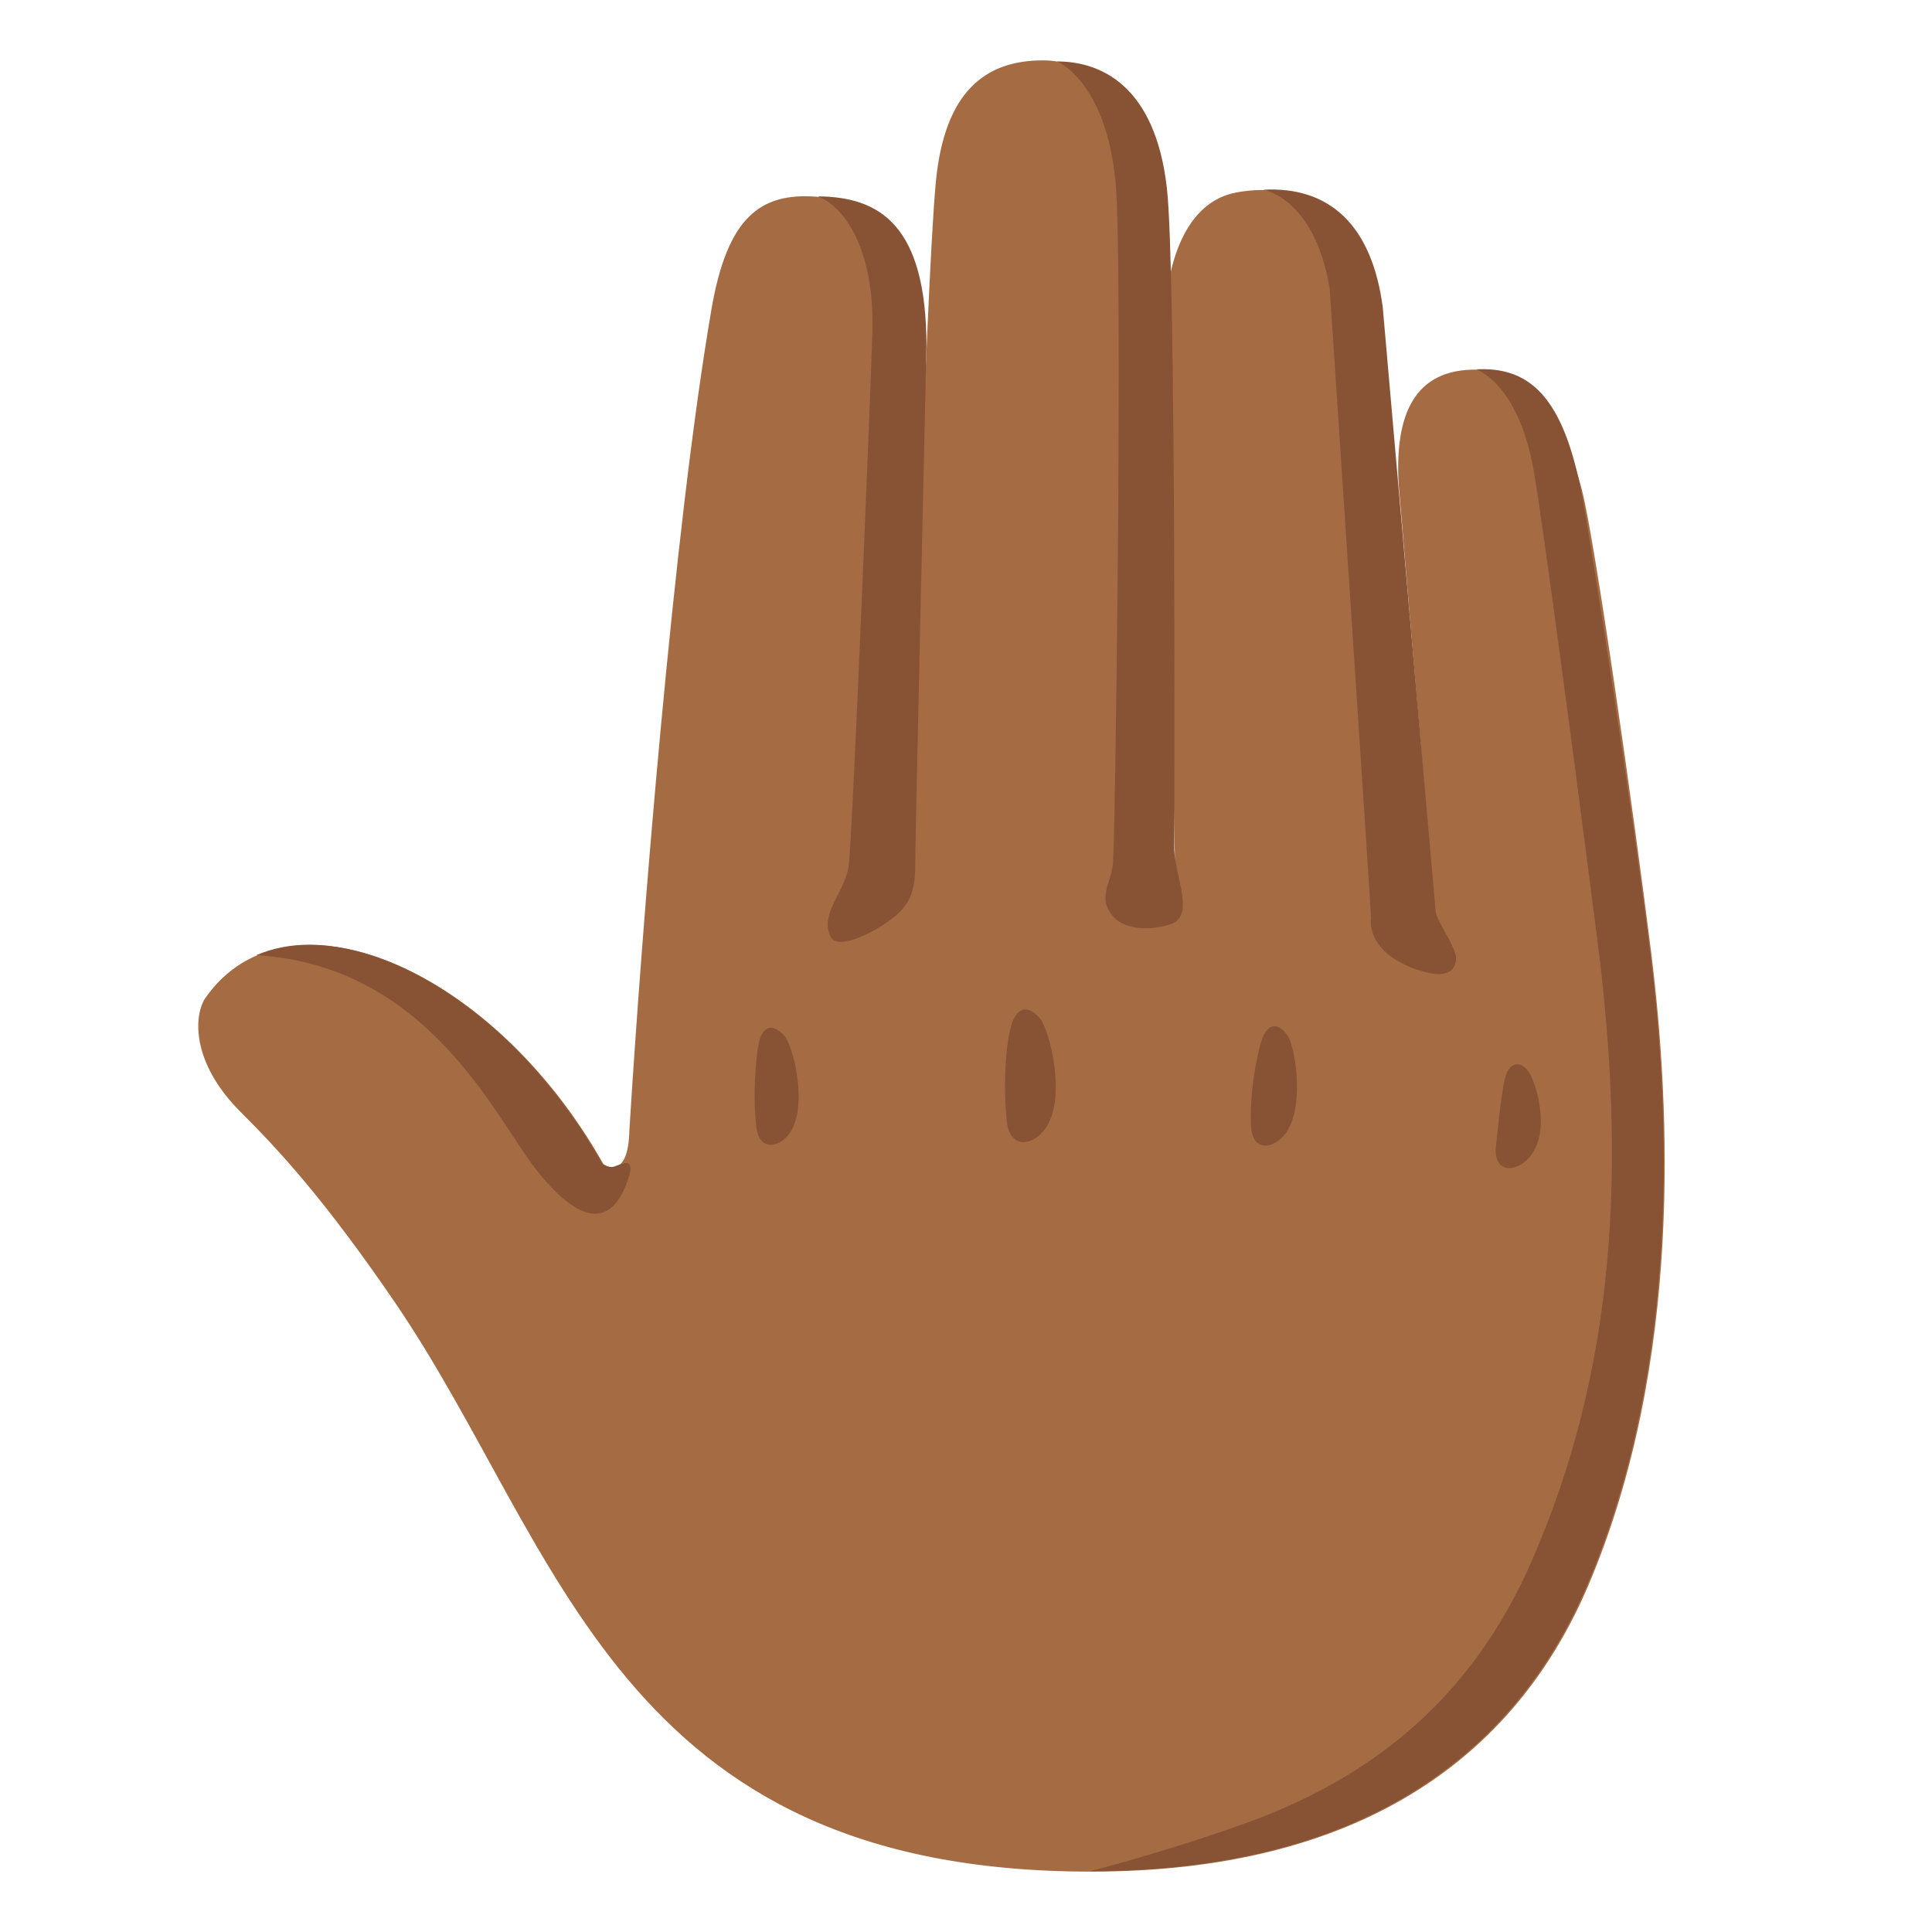 <?xml version="1.0" encoding="utf-8"?>
<!-- Generator: Adobe Illustrator 26.3.1, SVG Export Plug-In . SVG Version: 6.00 Build 0)  -->
<svg version="1.1" id="emoji_x5F_u1f44b" xmlns="http://www.w3.org/2000/svg" xmlns:xlink="http://www.w3.org/1999/xlink" x="0px"
	 y="0px" viewBox="0 0 128 128" style="enable-background:new 0 0 128 128;" xml:space="preserve">
<g>
	<path style="fill:#A56C43;" d="M109.4,63.15c-1.14-9.18-3.73-27.36-4.6-30.71c-1.34-5.2-3.36-7.88-6.93-7.95
		c-4.16-0.07-5.49,2.97-5.2,7.67c0,0,2.31,27.29,2.31,27.29c-1.14-0.19-1.09-0.62-2.36-0.8c0.09-0.6,0.07-1.24-0.01-1.83
		c0,0-2.89-36.41-2.89-36.41c-0.97-6.16-3.32-8.48-7.8-7.66c-3.06,0.56-4.68,4.02-4.78,9l0.71,35.63c-0.81-0.05-1.62-0.1-2.43-0.14
		c0.31-1.99,0.05-40.81-0.62-46.34C74.21,5.86,71.92,4,69.09,4c-3.76,0-6.54,2-7.1,8.17c-0.66,7.26-1.8,43.21-1.45,43.23
		c-0.1,0.67-0.12,1.4,0,2.07c-0.91,0.02-1.79,0.04-2.65,0.07l1.52-34.83c0.13-6.54-1.85-9.42-5.34-9.68
		c-3.69-0.27-5.88,1.35-6.93,7.44C44.62,35.1,42.5,61.81,41.7,74.86c-0.08,3.49-1.72,2.27-1.72,2.27
		C32.62,64.05,19.01,58.4,13.62,66.1c-0.76,1.08-1.03,4.23,2.32,7.57c2.47,2.46,5.58,5.8,10.28,12.7
		c11,16.17,14.62,37.63,46.06,37.63c17.51,0,28-7.3,32.97-19.01C111.49,90.29,110.67,73.43,109.4,63.15z"/>
	<g>
		<path style="fill:#875334;" d="M57.8,22.02c-0.13,4.14-1.32,33.53-1.57,35.32c-0.25,1.79-1.92,3.14-1.22,4.69
			c0.49,1.09,3.29-0.47,4.33-1.36c0.98-0.84,1.29-1.75,1.29-3.18s0.75-34.54,0.75-34.54c0-8.04-3.09-9.91-7.2-9.94
			C56.08,13.73,57.96,16.77,57.8,22.02z"/>
		<path style="fill:#875334;" d="M73.92,12.19c0.47,5.25-0.02,43.78-0.19,45.09c-0.16,1.31-1.05,2.25,0.05,3.47
			c0.84,0.93,2.65,0.88,3.81,0.47c1.62-0.58,0.2-3.22,0.21-5.07c0-1.85,0.13-38.14-0.49-43.68c-0.78-6.88-4.45-8.4-7.28-8.4
			C70.02,4.06,73.31,5.36,73.92,12.19z"/>
		<path style="fill:#875334;" d="M88.1,19.16c0,0,2.76,41.61,2.74,41.7c0,0-0.45,2.26,3.23,3.44c0.92,0.3,2.3,0.54,2.4-0.76
			c0.05-0.73-1.27-2.5-1.35-3.1l-3.51-40.09c-0.72-5.44-3.53-8.02-7.93-7.78C83.69,12.57,87.11,13.08,88.1,19.16z"/>
		<path style="fill:#875334;" d="M109.33,63.13c-1.14-9.18-3.92-27.31-4.6-30.71c-1.27-6.42-3.61-8.12-6.93-7.95
			c-0.05,0,2.76,0.8,3.81,6.69c0.59,3.33,2.81,20.1,4.21,31.04c1.99,15.53,1.12,28.73-4.33,41.2c-3.87,8.86-10.28,14.32-19.21,17.48
			c-5.52,1.96-10.08,3.09-10.08,3.09c17.51,0,28-7.3,32.97-19.01C111.42,90.26,110.6,73.41,109.33,63.13z"/>
		<path style="fill:#875334;" d="M35.5,77.46c2.7,3.45,4.79,3.94,5.94,1.13c0.98-2.38-0.51-1.27-0.92-1.27
			c-0.33,0-0.61-0.21-0.61-0.21c-5.08-9.03-13.14-14.52-19.42-14.52c-1.25,0-2.43,0.23-3.5,0.69C28.36,63.98,32.8,74.01,35.5,77.46z
			"/>
		<path style="fill:#875334;" d="M52.32,75.07c-0.69,0.99-2.02,1.21-2.21-0.39c-0.24-1.96-0.06-4.54,0.17-5.61
			c0.2-0.92,0.78-1.41,1.67-0.47C52.53,69.21,53.58,73.25,52.32,75.07z"/>
		<path style="fill:#875334;" d="M85,75.3c-0.84,0.89-2.06,0.91-2.12-0.75c-0.08-2.17,0.34-4.5,0.73-5.69c0.3-0.91,1-1.3,1.72-0.21
			C85.81,69.37,86.54,73.66,85,75.3z"/>
		<path style="fill:#875334;" d="M101.18,76.83c-0.9,0.88-2.25,0.82-2.07-0.88c0.21-2.08,0.38-3.51,0.59-4.48
			c0.2-0.97,1.03-1.44,1.69-0.27C101.81,71.96,102.82,75.22,101.18,76.83z"/>
		<path style="fill:#875334;" d="M69.16,74.9c-0.86,1.06-2.28,1.18-2.46-0.64c-0.24-2.35-0.09-5,0.31-6.35
			c0.3-1.02,1.01-1.52,1.93-0.38C69.54,68.28,70.75,72.96,69.16,74.9z"/>
	</g>
</g>
</svg>
